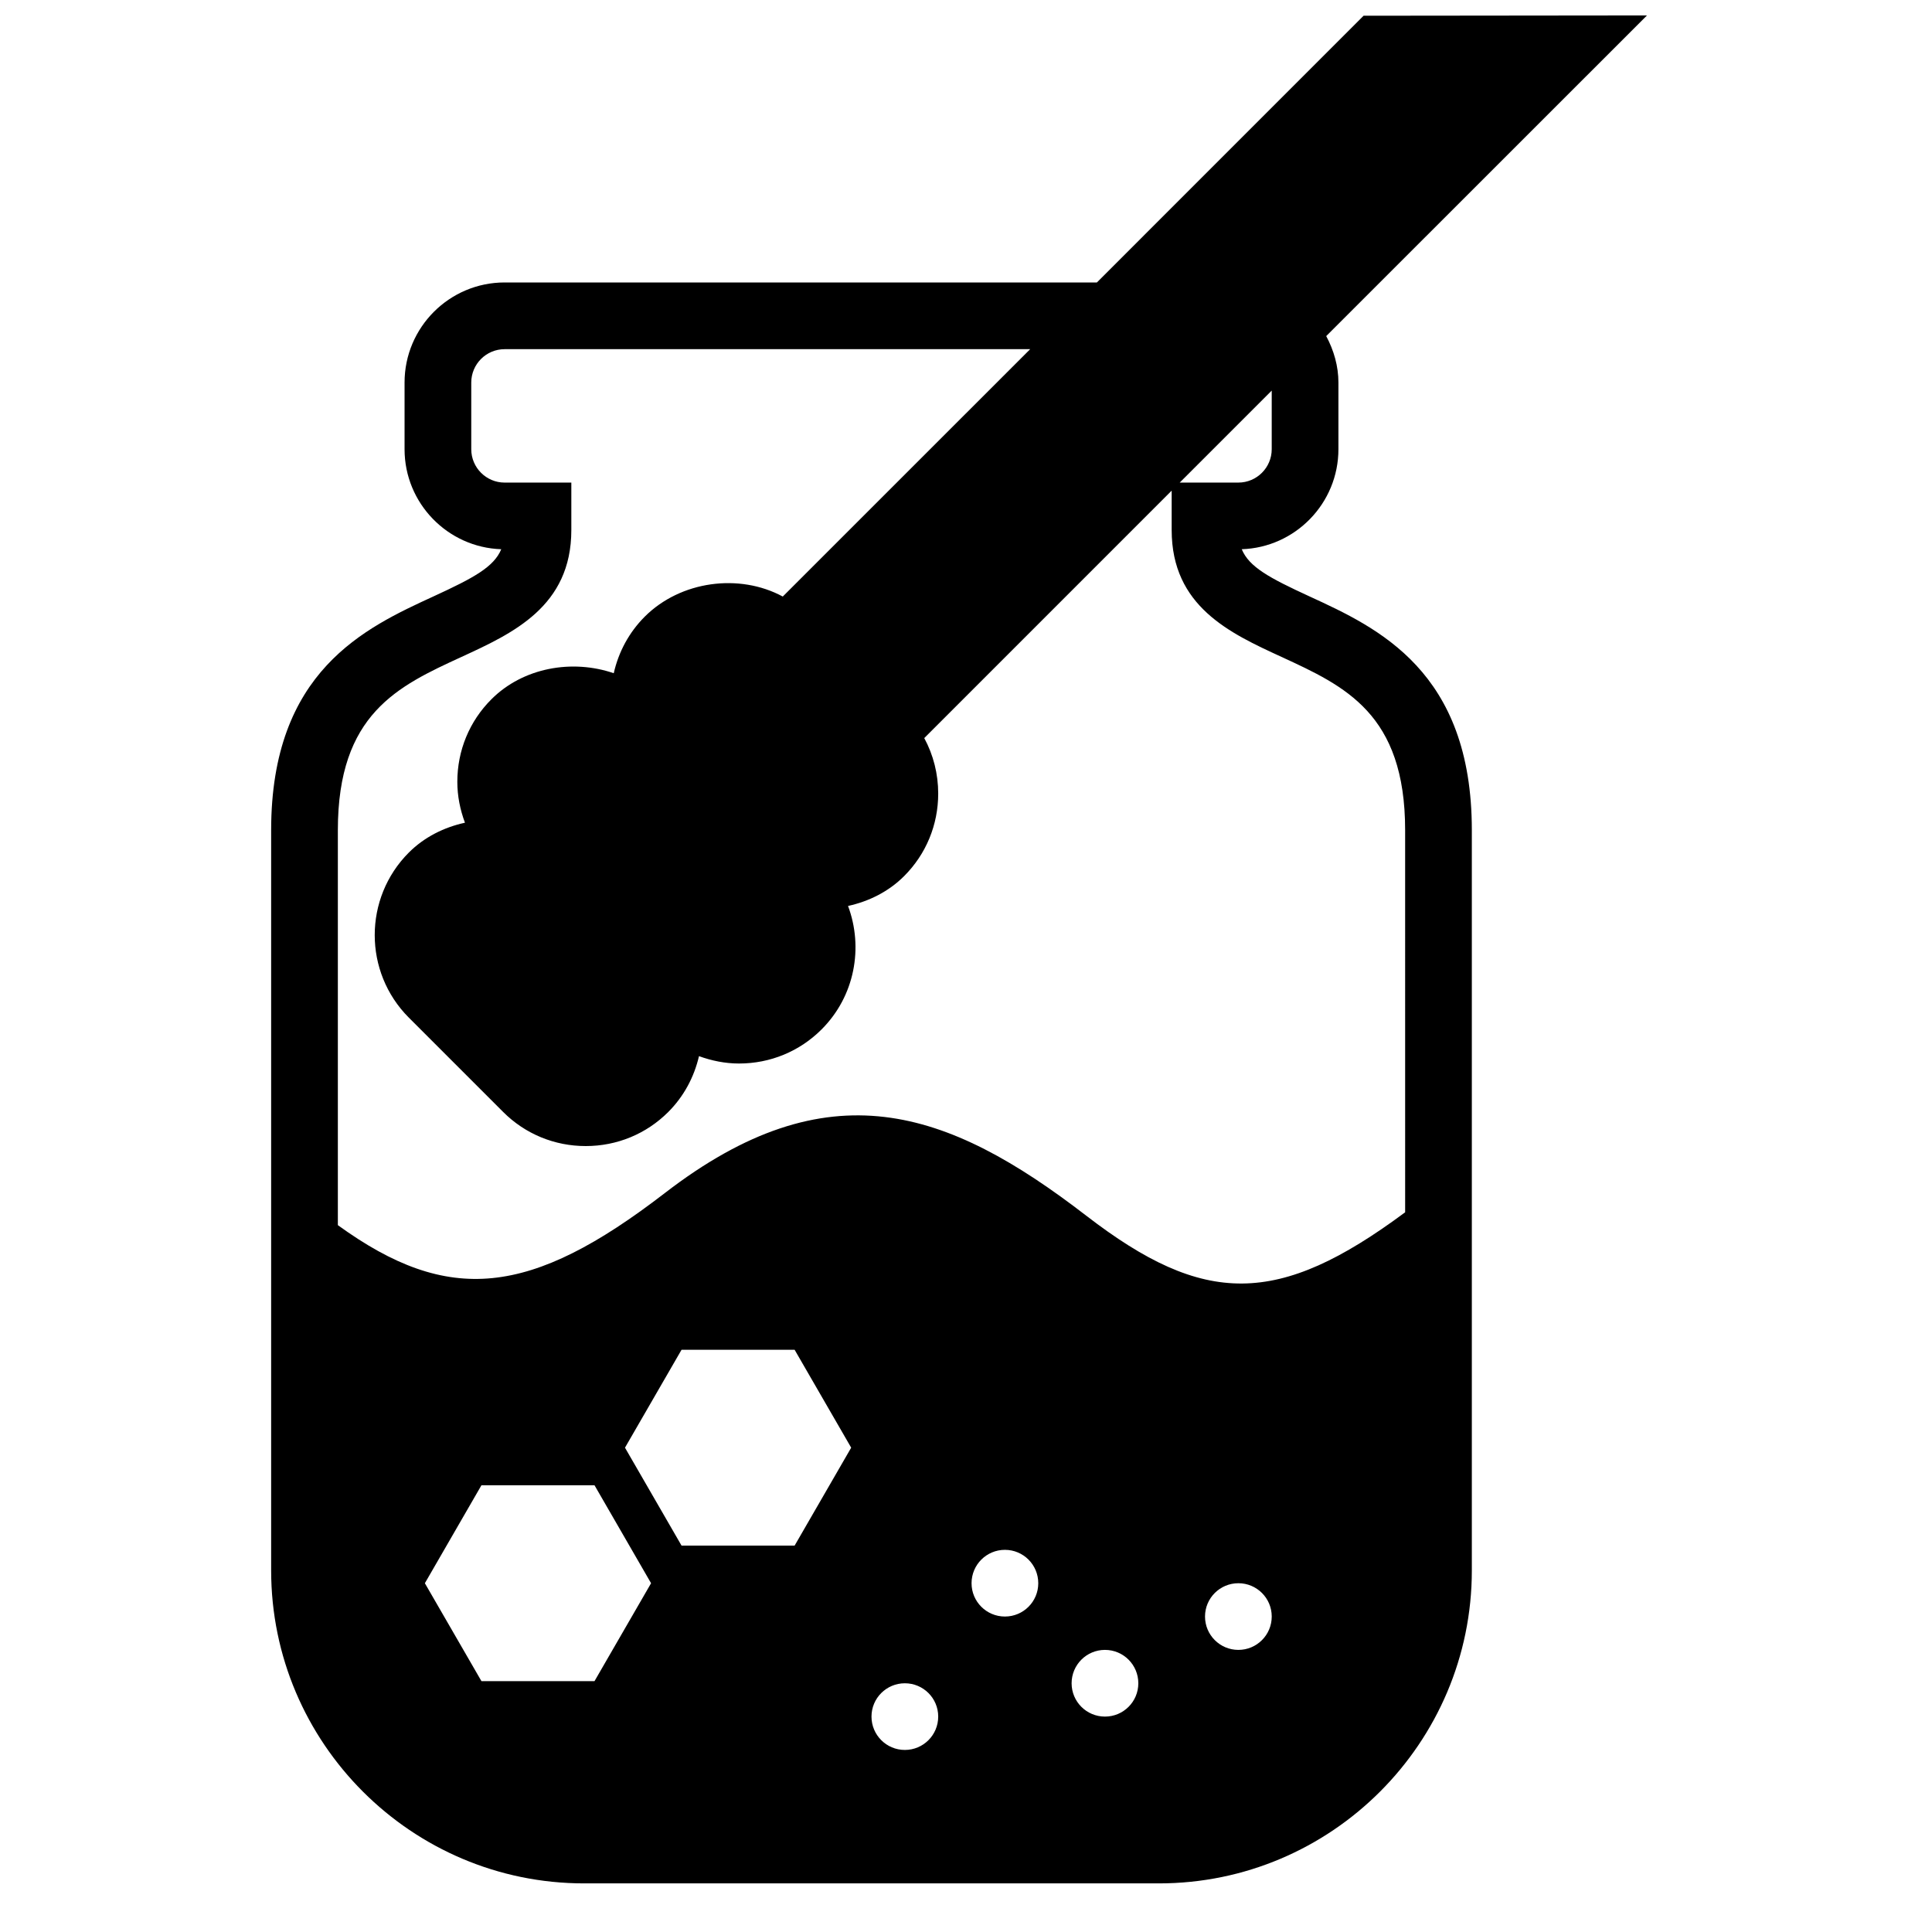 <?xml version="1.0" encoding="UTF-8"?>
<!-- Uploaded to: SVG Repo, www.svgrepo.com, Generator: SVG Repo Mixer Tools -->
<svg width="800px" height="800px" version="1.1" viewBox="144 144 512 512" xmlns="http://www.w3.org/2000/svg">
 <defs>
  <clipPath id="a">
   <path d="m215 148.09h366v495.91h-366z"/>
  </clipPath>
 </defs>
 <g clip-path="url(#a)">
  <path d="m490.98 302.03c-10.598-4.879-15.953-7.769-17.906-12.48 14.203-0.469 25.621-12.18 25.621-26.5v-17.676c0-4.34-1.211-8.523-3.234-12.305l85.004-84.977-75.105 0.078-70.672 70.684h-156.96c-14.617 0-26.516 11.891-26.516 26.52v17.676c0 14.32 11.418 26.031 25.625 26.5-1.953 4.711-7.312 7.602-17.91 12.48-18.18 8.352-43.07 19.805-43.07 61.977v196.17c0 45.73 37.203 82.941 82.941 82.941h152.32c45.73 0 82.934-37.211 82.934-82.941v-196.17c0-42.172-24.891-53.625-43.07-61.977zm-9.961-54.52v15.539c0 4.871-3.969 8.84-8.84 8.84h-15.539zm-179.47 342.01h-29.961l-14.992-25.949 14.992-25.961h29.961l14.992 25.961zm53.031-35.914h-29.961l-14.992-25.957 14.992-25.949h29.961l14.992 25.949zm29.215 54.148c-4.879 0-8.84-3.953-8.84-8.84 0-4.879 3.961-8.828 8.84-8.828 4.887 0 8.84 3.949 8.84 8.828 0 4.887-3.953 8.84-8.84 8.84zm26.516-35.355c-4.879 0-8.84-3.949-8.84-8.828 0-4.891 3.961-8.848 8.84-8.848 4.887 0 8.84 3.957 8.84 8.848 0 4.879-3.953 8.828-8.84 8.828zm26.516 26.516c-4.879 0-8.84-3.949-8.84-8.828 0-4.891 3.961-8.848 8.84-8.848 4.887 0 8.84 3.957 8.84 8.848 0 4.879-3.953 8.828-8.84 8.828zm35.355-17.676c-4.879 0-8.84-3.953-8.84-8.84 0-4.879 3.961-8.828 8.84-8.828 4.879 0 8.84 3.949 8.84 8.828 0 4.887-3.961 8.84-8.84 8.84zm44.195-115.97c-33.676 25.012-53.203 25.031-84.535 0.883-36.859-28.398-68.402-39.324-111.66-5.977-35.656 27.473-57.285 29.777-86.648 8.504v-104.67c0-30.848 15.922-38.168 32.785-45.926 13.629-6.269 29.09-13.375 29.09-33.625v-12.566h-17.68c-4.871 0-8.84-3.969-8.84-8.84v-17.676c0-4.879 3.969-8.84 8.84-8.84h139.28l-65.566 65.555c-11.516-6.223-27.082-4.172-36.59 5.34-4.164 4.172-6.93 9.352-8.203 14.98-10.98-3.773-24-1.527-32.422 6.906-5.824 5.812-9.031 13.582-9.031 21.867 0 3.781 0.742 7.422 2.023 10.844-5.535 1.211-10.758 3.793-14.875 7.91-12.051 12.066-12.051 31.688 0.008 43.754l24.996 24.996c5.824 5.824 13.594 9.031 21.875 9.031s16.051-3.207 21.875-9.031c4.121-4.121 6.852-9.246 8.141-14.797 3.367 1.219 6.922 1.953 10.609 1.953 8.281 0 16.051-3.211 21.875-9.035 8.836-8.828 11.129-21.715 7.016-32.719 5.527-1.211 10.75-3.793 14.859-7.91 5.824-5.816 9.035-13.586 9.035-21.867 0-5.215-1.273-10.227-3.695-14.711l65.566-65.574v10.43c0 20.25 15.457 27.355 29.094 33.625 16.855 7.758 32.777 15.078 32.777 45.926z" fill-rule="evenodd"/>
 </g>
</svg>
